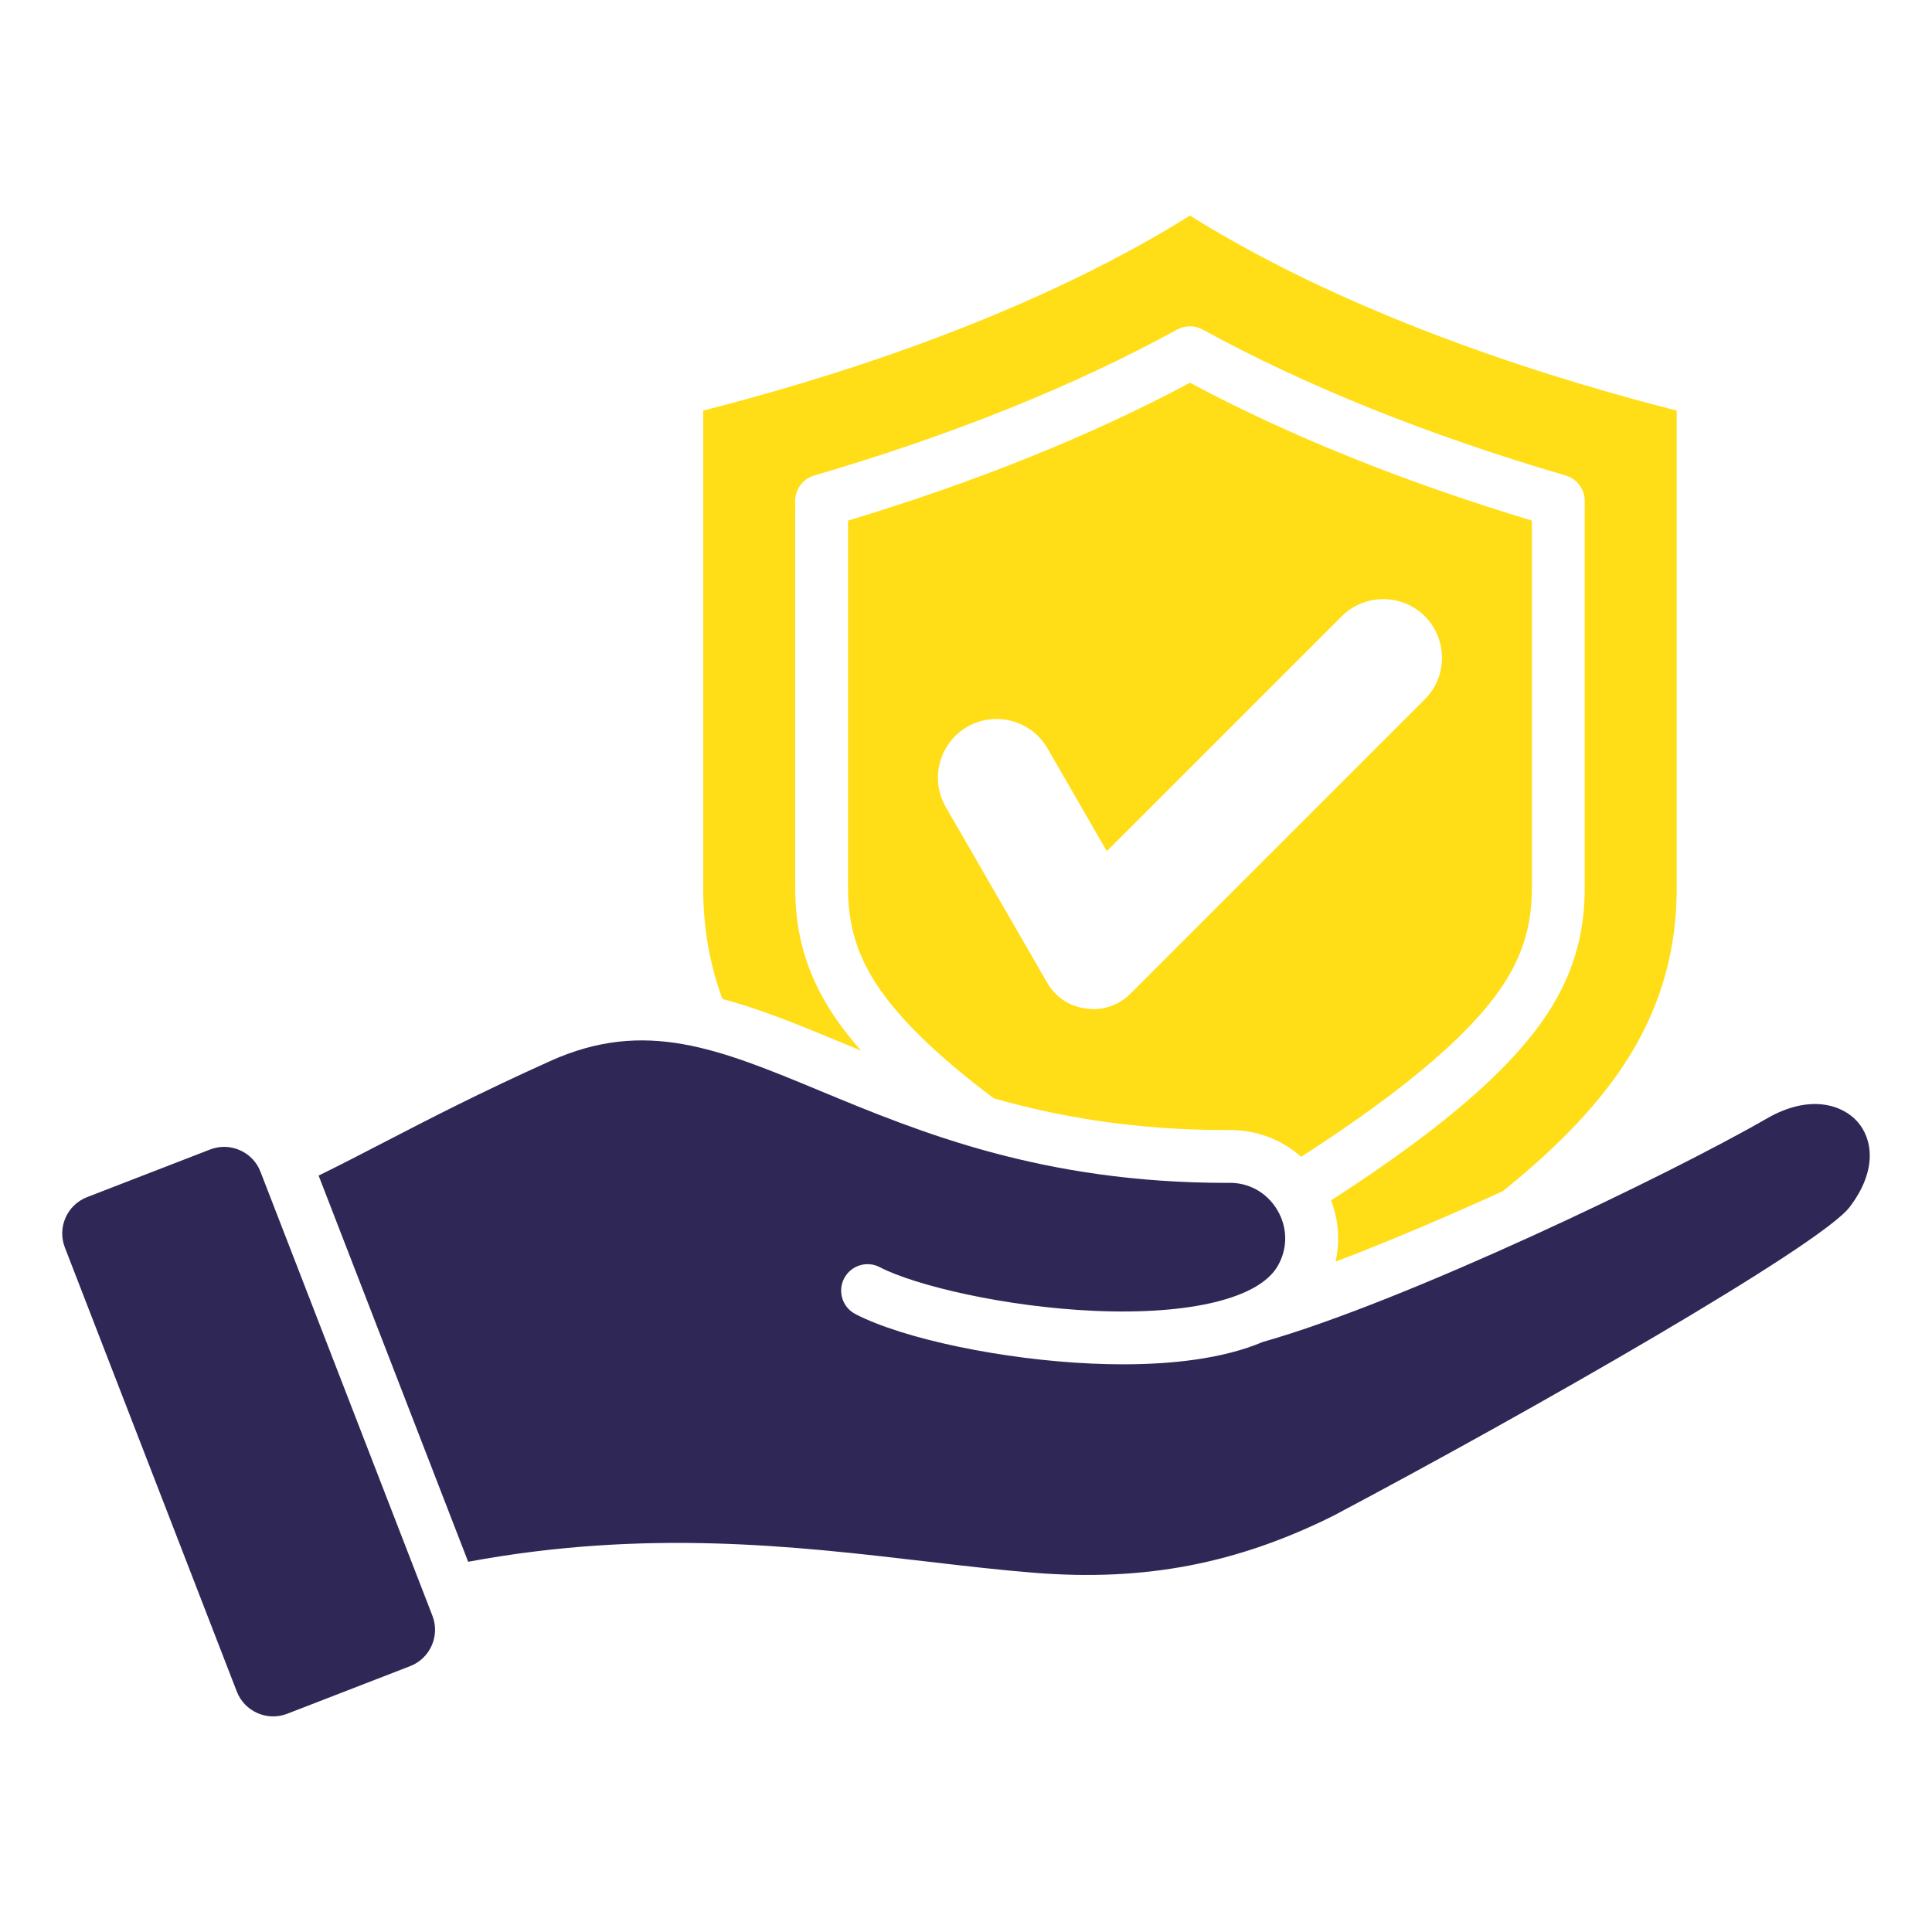<svg width="60" height="60" viewBox="0 0 60 60" fill="none" xmlns="http://www.w3.org/2000/svg">
<path fill-rule="evenodd" clip-rule="evenodd" d="M8.089 36.388C7.849 35.768 7.147 35.458 6.526 35.698L2.704 37.178C2.083 37.418 1.773 38.12 2.014 38.741L7.354 52.532C7.594 53.153 8.297 53.463 8.917 53.223L12.739 51.743C13.36 51.502 13.67 50.8 13.43 50.18L8.089 36.389V36.388ZM57.687 34.837C57.221 34.309 56.203 33.966 54.865 34.739C51.838 36.485 43.631 40.429 39.225 41.673C37.965 42.207 36.363 42.37 34.878 42.37C34.552 42.37 34.23 42.362 33.919 42.348C31.139 42.227 28.047 41.579 26.564 40.809C26.162 40.599 26.006 40.104 26.215 39.702C26.425 39.3 26.92 39.143 27.321 39.353C28.421 39.924 31.215 40.588 33.99 40.71C36.958 40.839 39.081 40.324 39.671 39.333C39.995 38.785 39.995 38.128 39.667 37.577C39.339 37.026 38.763 36.71 38.126 36.735H38.096C32.359 36.735 28.541 35.152 25.473 33.879C22.315 32.569 20.034 31.622 17.082 32.954C14.877 33.948 13.317 34.756 11.941 35.468C11.244 35.829 10.58 36.173 9.895 36.509L14.539 48.502C20.066 47.476 24.67 48.014 28.752 48.491C29.933 48.629 31.047 48.759 32.129 48.845C35.544 49.116 38.409 48.568 41.419 47.068C47.556 43.817 56.532 38.682 57.442 37.487C58.323 36.329 58.146 35.359 57.687 34.837H57.687Z" fill="#2F2856"/>
<path fill-rule="evenodd" clip-rule="evenodd" d="M22.435 31.024C22.032 29.933 21.838 28.793 21.838 27.576V12.751C25.276 11.874 31.672 9.994 36.955 6.696C42.238 9.995 48.634 11.874 52.072 12.751V27.576C52.072 29.411 51.632 31.071 50.695 32.649C49.767 34.212 48.339 35.654 46.668 36.995C44.903 37.797 43.089 38.571 41.477 39.181C41.619 38.55 41.573 37.894 41.338 37.278C44.964 34.941 47.164 32.996 48.239 31.188C48.904 30.066 49.215 28.917 49.215 27.573V15.555C49.215 15.191 48.974 14.871 48.625 14.768C44.34 13.513 40.547 11.987 37.349 10.234C37.104 10.1 36.806 10.1 36.56 10.234C33.363 11.987 29.569 13.513 25.286 14.768C24.936 14.871 24.696 15.191 24.696 15.555V27.573C24.696 28.917 25.006 30.066 25.673 31.188C25.952 31.658 26.308 32.138 26.744 32.63C26.527 32.541 26.313 32.452 26.101 32.364C24.836 31.839 23.637 31.342 22.435 31.024ZM46.828 30.351C45.896 31.919 43.793 33.746 40.408 35.926C39.779 35.367 38.96 35.067 38.082 35.095C35.212 35.094 32.88 34.684 30.863 34.109C29.013 32.724 27.742 31.46 27.084 30.351C26.567 29.481 26.336 28.624 26.336 27.573V16.167C30.321 14.965 33.889 13.527 36.956 11.886C40.021 13.527 43.59 14.965 47.574 16.167V27.573C47.574 28.624 47.344 29.481 46.828 30.351V30.351ZM44.25 19.138C43.541 18.43 42.38 18.43 41.671 19.138L34.374 26.435L32.529 23.239C32.028 22.371 30.907 22.071 30.039 22.572C29.17 23.074 28.87 24.194 29.372 25.063L32.517 30.511C32.782 30.97 33.205 31.253 33.731 31.322C34.257 31.391 34.739 31.228 35.114 30.853L44.25 21.717C44.959 21.008 44.959 19.847 44.25 19.138Z" fill="#FFDE17"/>
</svg>
